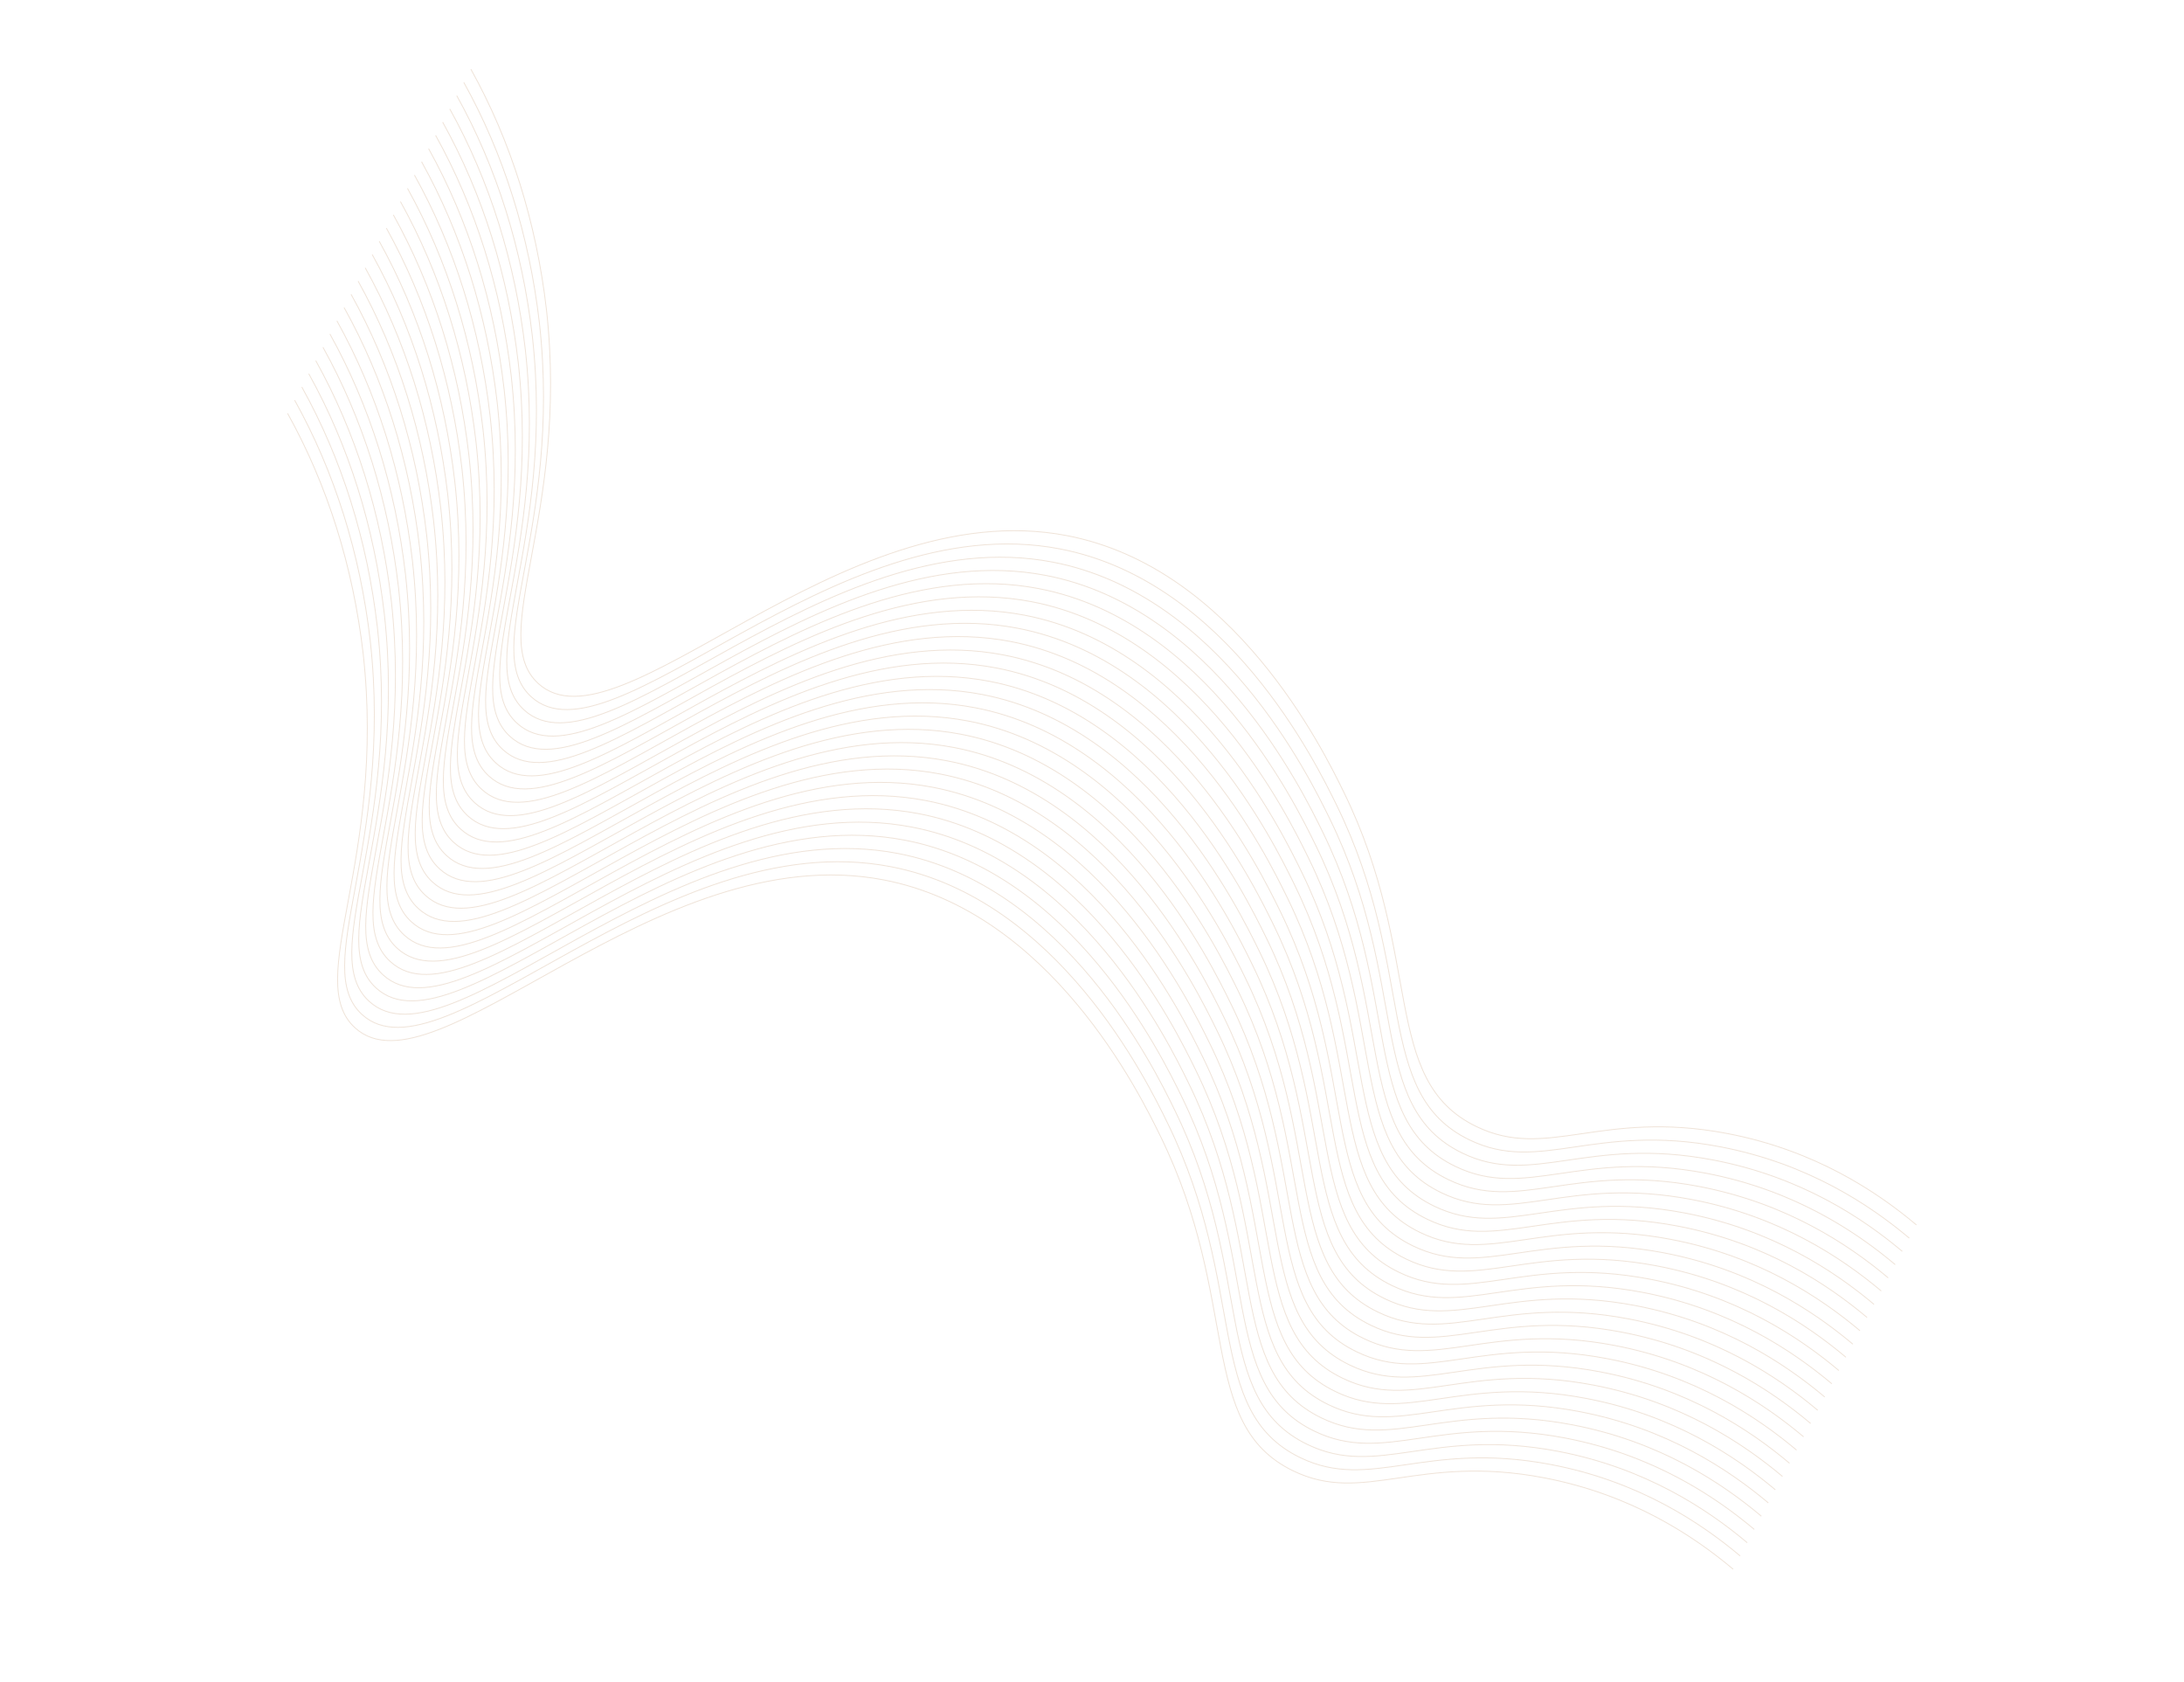 <?xml version="1.0" encoding="UTF-8"?> <svg xmlns="http://www.w3.org/2000/svg" width="2478" height="1908" viewBox="0 0 2478 1908" fill="none"><path d="M534.266 78.484C579.539 159.831 608.588 252.244 620.015 351.282C646.041 586.148 551.862 721.555 610.653 775.302C701.506 858.343 951.782 558.002 1210.46 607.594C1400.2 643.942 1501.34 850.77 1524.73 898.673C1616.06 1085.42 1565.87 1225.27 1675.27 1278.03C1755.25 1316.73 1816.54 1258.58 1959.61 1285.82C2059.22 1304.79 2129.82 1352.04 2174.35 1389.51" stroke="#C59B74" stroke-opacity="0.28" stroke-miterlimit="10"></path><path d="M526.258 93.496C571.529 174.862 600.582 267.288 612.021 366.338C638.032 601.238 543.868 736.611 602.629 790.348C693.513 873.399 943.788 573.058 1202.44 622.64C1392.19 659.032 1493.33 865.86 1516.73 913.729C1608.07 1100.47 1557.85 1240.31 1667.28 1293.09C1747.26 1331.79 1808.51 1273.63 1951.62 1300.88C2051.25 1319.86 2121.82 1367.09 2166.35 1404.57" stroke="#C59B74" stroke-opacity="0.28" stroke-miterlimit="10"></path><path d="M518.242 108.508C563.526 189.866 592.579 282.294 604.006 381.35C630.016 616.25 535.852 751.623 594.643 805.37C685.407 888.38 935.802 588.08 1194.45 637.662C1384.18 674.044 1485.31 880.872 1508.72 928.741C1600.04 1115.52 1549.86 1255.33 1659.26 1308.1C1739.24 1346.8 1800.54 1288.61 1943.62 1315.86C2043.25 1334.83 2113.82 1382.07 2158.35 1419.54" stroke="#C59B74" stroke-opacity="0.28" stroke-miterlimit="10"></path><path d="M510.297 123.539C555.554 204.915 584.591 297.35 596.015 396.405C622.025 631.305 527.861 766.677 586.622 820.415C677.506 903.465 927.781 603.125 1186.43 652.707C1376.19 689.099 1477.32 895.927 1500.73 943.795C1592.04 1130.57 1541.84 1270.38 1651.27 1323.15C1731.25 1361.85 1792.52 1303.66 1935.63 1330.91C2035.26 1349.89 2105.83 1397.12 2150.36 1434.6" stroke="#C59B74" stroke-opacity="0.28" stroke-miterlimit="10"></path><path d="M502.25 138.539C547.521 219.905 576.574 312.331 588.014 411.381C614.054 646.291 519.845 781.688 578.651 835.401C669.505 918.442 919.81 618.111 1178.46 667.693C1368.22 704.085 1469.32 910.903 1492.76 958.782C1584.04 1145.55 1533.87 1285.37 1643.27 1338.13C1723.25 1376.83 1784.55 1318.65 1927.63 1345.89C2027.26 1364.87 2097.81 1412.13 2142.36 1449.58" stroke="#C59B74" stroke-opacity="0.28" stroke-miterlimit="10"></path><path d="M494.273 153.562C539.534 234.936 568.586 327.36 580.037 426.406C606.048 661.307 511.868 796.714 570.645 850.417C661.438 933.438 911.804 633.126 1170.55 682.581C1360.27 718.964 1461.41 925.792 1484.81 973.661C1576.13 1160.44 1525.93 1300.25 1635.36 1353.02C1715.34 1391.72 1776.61 1333.53 1919.72 1360.78C2019.35 1379.76 2089.9 1427.03 2134.48 1464.48" stroke="#C59B74" stroke-opacity="0.28" stroke-miterlimit="10"></path><path d="M486.305 168.625C531.56 250.004 560.582 342.449 571.977 441.515C598.017 676.425 503.808 811.821 562.614 865.534C653.452 948.609 903.757 648.279 1162.41 697.861C1352.18 734.219 1453.28 941.036 1476.72 988.915C1568.01 1175.68 1517.83 1315.5 1627.24 1368.26C1707.21 1406.96 1768.51 1348.78 1911.59 1376.02C2011.21 1395.03 2081.78 1442.27 2126.32 1479.71" stroke="#C59B74" stroke-opacity="0.28" stroke-miterlimit="10"></path><path d="M478.328 183.492C523.612 264.85 552.665 357.279 564.092 456.335C590.118 691.2 495.938 826.607 554.699 880.344C645.583 963.395 895.858 663.054 1154.54 712.646C1344.28 748.994 1445.41 955.822 1468.8 1003.73C1560.14 1190.47 1509.93 1330.27 1619.35 1383.08C1699.33 1421.78 1760.63 1363.6 1903.69 1390.88C2003.3 1409.84 2073.86 1457.08 2118.42 1494.56" stroke="#C59B74" stroke-opacity="0.28" stroke-miterlimit="10"></path><path d="M470.258 198.633C515.541 280 544.604 372.43 556.051 471.486C582.078 706.352 487.868 841.749 546.659 895.497C637.453 978.517 887.818 678.206 1146.52 727.685C1336.29 764.043 1437.39 970.862 1460.81 1018.77C1552.12 1205.51 1501.92 1345.36 1611.33 1398.12C1691.3 1436.82 1752.59 1378.67 1895.67 1405.92C1995.3 1424.89 2065.87 1472.13 2110.4 1509.6" stroke="#C59B74" stroke-opacity="0.28" stroke-miterlimit="10"></path><path d="M462.336 213.672C507.575 295.081 536.586 387.547 547.976 486.63C573.987 721.529 479.823 856.901 538.614 910.649C629.468 993.689 879.742 693.349 1138.42 742.941C1328.16 779.289 1429.3 986.116 1452.69 1034.02C1544.02 1220.76 1493.8 1360.6 1603.23 1413.38C1683.21 1452.07 1744.5 1393.92 1887.57 1421.17C1987.18 1440.14 2057.74 1487.37 2102.31 1524.85" stroke="#C59B74" stroke-opacity="0.28" stroke-miterlimit="10"></path><path d="M454.328 228.609C499.588 309.982 528.64 402.406 540.092 501.452C566.102 736.352 471.938 871.724 530.699 925.461C621.553 1008.5 871.858 708.171 1130.51 757.753C1320.26 794.146 1421.37 1000.96 1444.8 1048.84C1536.11 1235.57 1485.92 1375.43 1595.35 1428.2C1675.3 1466.89 1736.58 1408.74 1879.69 1435.99C1979.33 1454.97 2049.89 1502.2 2094.42 1539.68" stroke="#C59B74" stroke-opacity="0.28" stroke-miterlimit="10"></path><path d="M446.281 243.684C491.553 325.049 520.605 417.476 532.045 516.526C558.055 751.426 463.892 886.798 522.682 940.546C613.536 1023.59 863.811 723.245 1122.49 772.838C1312.22 809.22 1413.35 1016.05 1436.76 1063.92C1528.08 1250.69 1477.87 1390.5 1587.3 1443.27C1667.28 1481.97 1728.58 1423.79 1871.66 1451.03C1971.26 1470 2041.83 1517.23 2086.39 1554.72" stroke="#C59B74" stroke-opacity="0.28" stroke-miterlimit="10"></path><path d="M438.367 258.727C483.616 340.106 512.668 432.528 524.131 531.569C550.141 766.469 455.977 901.841 514.738 955.578C605.548 1038.56 855.96 738.151 1114.49 787.85C1304.24 824.242 1405.35 1031.06 1428.78 1078.94C1520.07 1265.71 1469.89 1405.52 1579.33 1458.3C1659.28 1496.99 1720.58 1438.8 1863.69 1466.05C1963.32 1485.03 2033.87 1532.3 2078.42 1569.74" stroke="#C59B74" stroke-opacity="0.28" stroke-miterlimit="10"></path><path d="M430.289 273.719C475.56 355.085 504.613 447.511 516.053 546.561C542.063 781.461 447.884 916.868 506.69 970.581C597.544 1053.62 847.819 753.28 1106.5 802.873C1296.22 839.255 1397.36 1046.08 1420.73 1093.94C1512.05 1280.72 1461.85 1420.52 1571.28 1473.3C1651.26 1512 1712.56 1453.81 1855.64 1481.06C1955.24 1500.03 2025.79 1547.29 2070.37 1584.74" stroke="#C59B74" stroke-opacity="0.28" stroke-miterlimit="10"></path><path d="M422.312 288.738C467.573 370.111 496.625 462.535 508.076 561.58C534.087 796.48 439.907 931.887 498.684 985.59C589.507 1068.62 839.843 768.3 1098.48 817.916C1288.23 854.308 1389.33 1061.13 1412.77 1109C1504.06 1295.77 1453.88 1435.59 1563.32 1488.36C1643.26 1527.05 1704.57 1468.87 1847.67 1496.12C1947.29 1515.13 2017.86 1562.37 2062.41 1599.81" stroke="#C59B74" stroke-opacity="0.28" stroke-miterlimit="10"></path><path d="M414.375 303.816C459.669 385.168 488.723 477.598 500.139 576.659C526.165 811.524 431.985 946.931 490.792 1000.64C581.54 1083.69 831.952 783.275 1090.49 832.94C1280.24 869.288 1381.37 1076.12 1404.78 1123.98C1496.09 1310.76 1445.89 1450.57 1555.32 1503.34C1635.3 1542.04 1696.6 1483.86 1839.68 1511.1C1939.27 1530.1 2009.83 1577.34 2054.41 1614.79" stroke="#C59B74" stroke-opacity="0.28" stroke-miterlimit="10"></path><path d="M406.289 318.836C451.573 400.194 480.626 492.623 492.053 591.678C518.079 826.544 423.899 961.951 482.66 1015.69C573.514 1098.73 823.819 798.398 1082.47 847.98C1272.24 884.338 1373.34 1091.16 1396.76 1139.07C1488.07 1325.8 1437.88 1465.65 1547.31 1518.43C1627.29 1557.13 1688.54 1498.97 1831.65 1526.22C1931.29 1545.2 2001.85 1592.43 2046.38 1629.91" stroke="#C59B74" stroke-opacity="0.28" stroke-miterlimit="10"></path><path d="M398.297 333.816C443.581 415.174 472.634 507.603 484.06 606.658C510.087 841.524 415.907 976.93 474.698 1030.68C565.522 1113.71 815.827 813.377 1074.47 863.038C1264.22 899.386 1365.35 1106.21 1388.74 1154.12C1480.07 1340.86 1429.85 1480.7 1539.29 1533.47C1619.26 1572.17 1680.55 1514.02 1823.63 1541.27C1923.23 1560.23 1993.8 1607.47 2038.36 1644.95" stroke="#C59B74" stroke-opacity="0.28" stroke-miterlimit="10"></path><path d="M390.406 348.867C435.678 430.233 464.73 522.659 476.17 621.709C502.18 856.609 408.017 991.982 466.777 1045.72C557.509 1128.8 807.952 828.394 1066.5 877.981C1256.25 914.373 1357.38 1121.2 1380.79 1169.07C1472.1 1355.8 1421.9 1495.65 1531.34 1548.43C1611.31 1587.13 1672.57 1528.97 1815.68 1556.22C1915.31 1575.2 1985.88 1622.43 2030.41 1659.91" stroke="#C59B74" stroke-opacity="0.28" stroke-miterlimit="10"></path><path d="M382.258 363.945C427.542 445.304 456.595 537.732 468.021 636.788C494.032 871.689 399.868 1007.06 458.659 1060.81C549.513 1143.85 799.788 843.508 1058.47 893.101C1248.24 929.38 1349.37 1136.21 1372.78 1184.08C1464.1 1370.85 1413.89 1510.66 1523.33 1563.44C1603.3 1602.14 1664.61 1543.95 1807.68 1571.19C1907.29 1590.16 1977.86 1637.4 2022.42 1674.88" stroke="#C59B74" stroke-opacity="0.28" stroke-miterlimit="10"></path><path d="M374.32 378.871C419.592 460.237 448.644 552.663 460.084 651.713C486.094 886.612 391.931 1021.98 450.691 1075.72C541.545 1158.76 791.85 858.431 1050.44 908.151C1240.19 944.543 1341.32 1151.37 1364.73 1199.24C1456.02 1386 1405.84 1525.82 1515.28 1578.6C1595.25 1617.29 1656.53 1559.1 1799.63 1586.35C1899.27 1605.33 1969.83 1652.56 2014.37 1690.04" stroke="#C59B74" stroke-opacity="0.28" stroke-miterlimit="10"></path><path d="M366.43 393.922C411.701 475.288 440.754 567.714 452.193 666.764C478.204 901.664 384.024 1037.07 442.831 1090.78C533.501 1173.92 783.944 873.517 1042.52 923.035C1232.24 959.417 1333.38 1166.24 1356.78 1214.11C1448.1 1400.89 1397.9 1540.7 1507.33 1593.47C1587.31 1632.17 1648.61 1573.99 1791.69 1601.23C1891.29 1620.2 1961.87 1667.48 2006.42 1704.92" stroke="#C59B74" stroke-opacity="0.28" stroke-miterlimit="10"></path><path d="M358.25 409.066C403.51 490.439 432.562 582.864 444.014 681.91C470.024 916.811 375.844 1052.22 434.621 1105.92C525.475 1188.96 775.78 888.63 1034.43 938.213C1224.27 974.433 1325.4 1181.26 1348.81 1229.13C1440.12 1415.91 1389.92 1555.72 1499.35 1608.49C1579.33 1647.19 1640.6 1589 1783.71 1616.25C1883.34 1635.23 1953.89 1682.5 1998.44 1719.94" stroke="#C59B74" stroke-opacity="0.28" stroke-miterlimit="10"></path><path d="M350.305 423.945C395.59 505.292 424.649 597.709 436.084 696.754C462.095 931.654 367.915 1067.06 426.722 1120.77C517.56 1203.85 767.835 903.508 1026.53 953.065C1216.26 989.448 1317.39 1196.28 1340.8 1244.14C1432.11 1430.92 1381.94 1570.74 1491.34 1623.5C1571.32 1662.2 1632.62 1604.02 1775.7 1631.26C1875.29 1650.26 1945.88 1697.51 1990.43 1734.95" stroke="#C59B74" stroke-opacity="0.28" stroke-miterlimit="10"></path><path d="M342.445 439.004C387.729 520.362 416.782 612.79 428.209 711.846C454.235 946.711 360.056 1082.12 418.817 1135.86C509.501 1219.04 759.944 918.634 1018.5 968.107C1208.28 1004.46 1309.41 1211.29 1332.8 1259.2C1424.13 1445.94 1373.93 1585.74 1483.35 1638.55C1563.32 1677.25 1624.59 1619.06 1767.69 1646.35C1867.32 1665.32 1937.89 1712.56 1982.42 1750.03" stroke="#C59B74" stroke-opacity="0.28" stroke-miterlimit="10"></path><path d="M334.312 453.973C379.596 535.331 408.65 627.759 420.076 726.815C446.102 961.681 351.923 1097.09 410.714 1150.83C501.567 1233.88 751.873 933.545 1010.52 983.127C1200.26 1019.47 1301.44 1226.2 1324.82 1274.22C1416.12 1460.95 1365.93 1600.8 1475.33 1653.56C1555.31 1692.26 1616.6 1634.11 1759.67 1661.36C1859.31 1680.33 1929.88 1727.57 1974.41 1765.04" stroke="#C59B74" stroke-opacity="0.28" stroke-miterlimit="10"></path><path d="M326.336 468.996C371.607 550.362 400.66 642.788 412.1 741.838C438.11 976.738 343.946 1112.11 402.707 1165.85C493.591 1248.9 743.866 948.558 1002.52 998.14C1192.29 1034.5 1293.42 1241.33 1316.81 1289.23C1408.15 1475.97 1357.92 1615.81 1467.36 1668.59C1547.33 1707.29 1608.59 1649.13 1751.7 1676.38C1851.33 1695.36 1921.9 1742.59 1966.43 1780.07" stroke="#C59B74" stroke-opacity="0.28" stroke-miterlimit="10"></path></svg> 